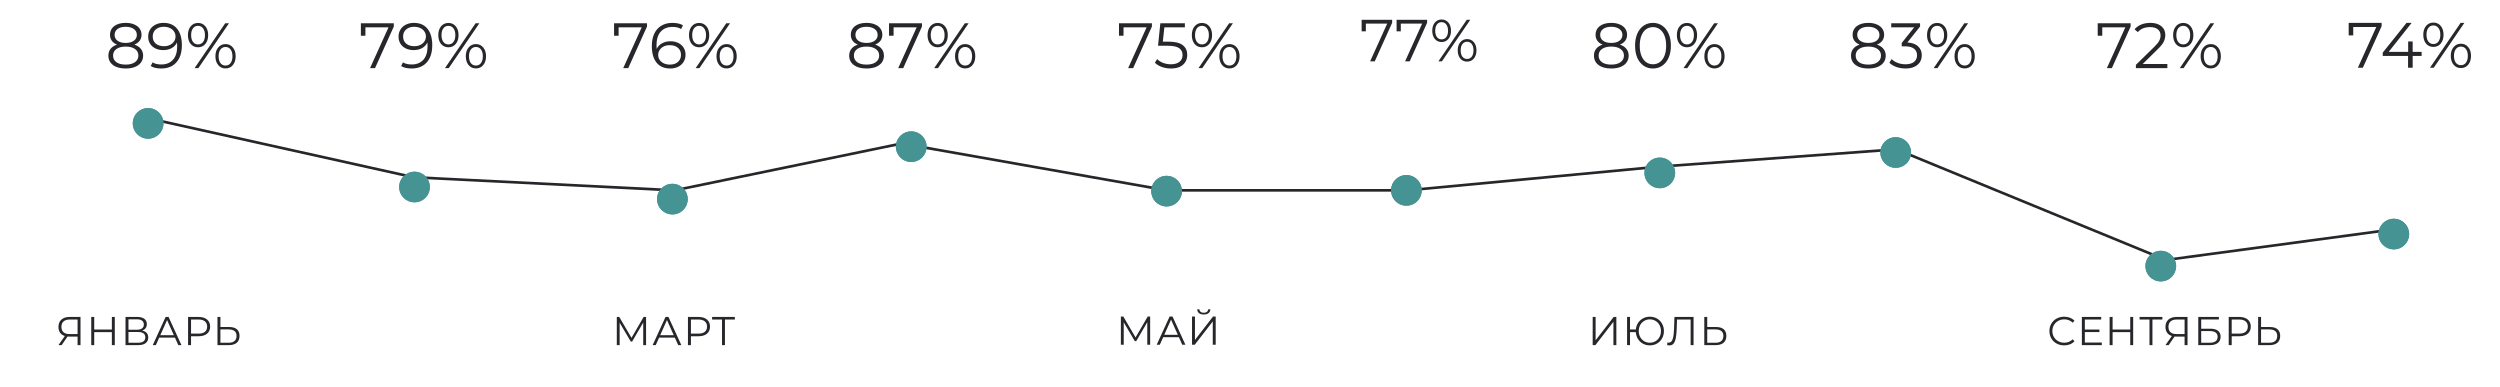 <?xml version="1.0" encoding="UTF-8"?> <svg xmlns="http://www.w3.org/2000/svg" width="1105" height="171" viewBox="0 0 1105 171" fill="none"> <path d="M35.588 140.089V152.548H34.289V148.775H30.569C30.403 148.775 30.166 148.763 29.857 148.739L27.241 152.548H25.835L28.665 148.508C27.751 148.235 27.051 147.754 26.565 147.066C26.078 146.366 25.835 145.512 25.835 144.503C25.835 143.103 26.274 142.018 27.152 141.246C28.042 140.475 29.24 140.089 30.747 140.089H35.588ZM27.152 144.468C27.152 145.488 27.449 146.277 28.042 146.835C28.647 147.381 29.525 147.654 30.676 147.654H34.289V141.228H30.8C29.638 141.228 28.736 141.507 28.095 142.065C27.466 142.611 27.152 143.412 27.152 144.468ZM50.742 140.089V152.548H49.443V146.799H41.647V152.548H40.33V140.089H41.647V145.642H49.443V140.089H50.742ZM62.867 146.123C63.733 146.301 64.392 146.651 64.843 147.173C65.294 147.683 65.519 148.354 65.519 149.184C65.519 150.264 65.133 151.094 64.362 151.676C63.603 152.257 62.482 152.548 60.998 152.548H55.481V140.089H60.66C61.989 140.089 63.028 140.362 63.775 140.908C64.522 141.454 64.896 142.243 64.896 143.275C64.896 143.975 64.718 144.569 64.362 145.055C64.006 145.53 63.508 145.886 62.867 146.123ZM56.78 145.731H60.589C61.55 145.731 62.286 145.536 62.796 145.144C63.318 144.752 63.579 144.183 63.579 143.435C63.579 142.688 63.318 142.118 62.796 141.727C62.286 141.335 61.55 141.139 60.589 141.139H56.78V145.731ZM60.998 151.498C63.146 151.498 64.22 150.697 64.22 149.095C64.22 147.529 63.146 146.746 60.998 146.746H56.78V151.498H60.998ZM77.32 149.22H70.378L68.883 152.548H67.513L73.208 140.089H74.508L80.203 152.548H78.815L77.32 149.22ZM76.839 148.152L73.849 141.46L70.859 148.152H76.839ZM87.787 140.089C89.377 140.089 90.623 140.469 91.525 141.228C92.427 141.988 92.877 143.032 92.877 144.361C92.877 145.69 92.427 146.734 91.525 147.493C90.623 148.241 89.377 148.615 87.787 148.615H84.441V152.548H83.124V140.089H87.787ZM87.752 147.458C88.986 147.458 89.929 147.191 90.582 146.657C91.234 146.111 91.561 145.346 91.561 144.361C91.561 143.352 91.234 142.581 90.582 142.047C89.929 141.501 88.986 141.228 87.752 141.228H84.441V147.458H87.752ZM101.335 144.539C102.806 144.539 103.928 144.871 104.699 145.536C105.482 146.2 105.874 147.173 105.874 148.454C105.874 149.795 105.458 150.816 104.628 151.516C103.809 152.204 102.622 152.548 101.068 152.548H96.12V140.089H97.419V144.539H101.335ZM101.032 151.498C102.183 151.498 103.056 151.243 103.649 150.733C104.254 150.222 104.556 149.469 104.556 148.472C104.556 146.562 103.382 145.607 101.032 145.607H97.419V151.498H101.032Z" fill="#27262B"></path> <path d="M285.564 140.089V152.548H284.3V142.581L279.406 150.964H278.783L273.888 142.635V152.548H272.625V140.089H273.71L279.121 149.327L284.478 140.089H285.564ZM298.27 149.22H291.328L289.833 152.548H288.463L294.158 140.089H295.458L301.153 152.548H299.765L298.27 149.22ZM297.789 148.152L294.799 141.46L291.809 148.152H297.789ZM308.737 140.089C310.327 140.089 311.573 140.469 312.475 141.228C313.377 141.988 313.828 143.032 313.828 144.361C313.828 145.69 313.377 146.734 312.475 147.493C311.573 148.241 310.327 148.615 308.737 148.615H305.391V152.548H304.074V140.089H308.737ZM308.702 147.458C309.936 147.458 310.879 147.191 311.532 146.657C312.184 146.111 312.51 145.346 312.51 144.361C312.51 143.352 312.184 142.581 311.532 142.047C310.879 141.501 309.936 141.228 308.702 141.228H305.391V147.458H308.702ZM324.805 141.228H320.426V152.548H319.127V141.228H314.749V140.089H324.805V141.228Z" fill="#27262B"></path> <path d="M508.364 139.917V152.376H507.1V142.409L502.206 150.792H501.583L496.689 142.462V152.376H495.425V139.917H496.511L501.921 149.154L507.278 139.917H508.364ZM521.07 149.047H514.129L512.634 152.376H511.263L516.959 139.917H518.258L523.953 152.376H522.565L521.07 149.047ZM520.589 147.98L517.599 141.288L514.609 147.98H520.589ZM526.875 139.917H528.174V150.24L536.147 139.917H537.34V152.376H536.041V142.071L528.067 152.376H526.875V139.917ZM532.072 139.009C531.182 139.009 530.476 138.808 529.954 138.404C529.443 138.001 529.182 137.437 529.171 136.713H530.149C530.161 137.188 530.339 137.562 530.683 137.835C531.027 138.108 531.49 138.244 532.072 138.244C532.641 138.244 533.098 138.108 533.442 137.835C533.798 137.562 533.982 137.188 533.994 136.713H534.973C534.961 137.437 534.694 138.001 534.172 138.404C533.65 138.808 532.95 139.009 532.072 139.009Z" fill="#27262B"></path> <path d="M703.964 140.089H705.263V150.412L713.237 140.089H714.429V152.548H713.13V142.243L705.157 152.548H703.964V140.089ZM729.223 139.983C730.398 139.983 731.46 140.256 732.409 140.801C733.358 141.347 734.1 142.107 734.634 143.079C735.18 144.041 735.453 145.12 735.453 146.319C735.453 147.517 735.18 148.603 734.634 149.576C734.1 150.537 733.358 151.29 732.409 151.836C731.46 152.382 730.398 152.655 729.223 152.655C728.108 152.655 727.093 152.406 726.18 151.907C725.266 151.409 724.531 150.715 723.973 149.825C723.415 148.935 723.101 147.932 723.03 146.817H720.467V152.548H719.167V140.089H720.467V145.625H723.047C723.142 144.545 723.469 143.578 724.026 142.724C724.596 141.857 725.331 141.187 726.233 140.712C727.135 140.226 728.132 139.983 729.223 139.983ZM729.223 151.48C730.149 151.48 730.985 151.261 731.733 150.822C732.48 150.371 733.068 149.754 733.495 148.971C733.922 148.187 734.136 147.304 734.136 146.319C734.136 145.334 733.922 144.45 733.495 143.667C733.068 142.884 732.48 142.273 731.733 141.834C730.985 141.383 730.149 141.157 729.223 141.157C728.31 141.157 727.479 141.383 726.732 141.834C725.984 142.273 725.397 142.884 724.97 143.667C724.542 144.45 724.329 145.334 724.329 146.319C724.329 147.304 724.542 148.187 724.97 148.971C725.397 149.754 725.984 150.371 726.732 150.822C727.479 151.261 728.31 151.48 729.223 151.48ZM748.557 140.089V152.548H747.257V141.228H741.242L741.099 145.393C741.04 147.114 740.898 148.502 740.672 149.558C740.459 150.602 740.126 151.385 739.675 151.907C739.225 152.417 738.625 152.673 737.878 152.673C737.557 152.673 737.225 152.631 736.881 152.548L736.988 151.373C737.19 151.421 737.385 151.445 737.575 151.445C738.097 151.445 738.519 151.237 738.839 150.822C739.171 150.406 739.42 149.766 739.586 148.899C739.753 148.021 739.865 146.864 739.925 145.429L740.103 140.089H748.557ZM758.508 144.539C759.98 144.539 761.101 144.871 761.872 145.536C762.655 146.2 763.047 147.173 763.047 148.454C763.047 149.795 762.632 150.816 761.801 151.516C760.982 152.204 759.796 152.548 758.241 152.548H753.294V140.089H754.593V144.539H758.508ZM758.206 151.498C759.357 151.498 760.229 151.243 760.822 150.733C761.427 150.222 761.73 149.469 761.73 148.472C761.73 146.562 760.555 145.607 758.206 145.607H754.593V151.498H758.206Z" fill="#27262B"></path> <path d="M912.357 152.655C911.123 152.655 910.008 152.382 909.011 151.836C908.026 151.29 907.249 150.537 906.68 149.576C906.122 148.603 905.843 147.517 905.843 146.319C905.843 145.12 906.122 144.041 906.68 143.079C907.249 142.107 908.032 141.347 909.029 140.801C910.026 140.256 911.141 139.983 912.375 139.983C913.3 139.983 914.155 140.137 914.938 140.445C915.721 140.754 916.385 141.205 916.931 141.798L916.095 142.635C915.122 141.65 913.894 141.157 912.411 141.157C911.426 141.157 910.53 141.383 909.723 141.834C908.916 142.284 908.281 142.901 907.819 143.685C907.368 144.468 907.142 145.346 907.142 146.319C907.142 147.292 907.368 148.17 907.819 148.953C908.281 149.736 908.916 150.353 909.723 150.804C910.53 151.255 911.426 151.48 912.411 151.48C913.906 151.48 915.134 150.982 916.095 149.985L916.931 150.822C916.385 151.415 915.715 151.872 914.92 152.192C914.137 152.501 913.283 152.655 912.357 152.655ZM928.995 151.409V152.548H920.185V140.089H928.728V141.228H921.502V145.66H927.945V146.781H921.502V151.409H928.995ZM942.863 140.089V152.548H941.564V146.799H933.768V152.548H932.451V140.089H933.768V145.642H941.564V140.089H942.863ZM955.754 141.228H951.375V152.548H950.076V141.228H945.698V140.089H955.754V141.228ZM966.888 140.089V152.548H965.589V148.775H961.869C961.703 148.775 961.466 148.763 961.157 148.739L958.541 152.548H957.135L959.965 148.508C959.051 148.235 958.351 147.754 957.865 147.066C957.378 146.366 957.135 145.512 957.135 144.503C957.135 143.103 957.574 142.018 958.452 141.246C959.342 140.475 960.54 140.089 962.047 140.089H966.888ZM958.452 144.468C958.452 145.488 958.749 146.277 959.342 146.835C959.947 147.381 960.825 147.654 961.976 147.654H965.589V141.228H962.101C960.938 141.228 960.036 141.507 959.395 142.065C958.767 142.611 958.452 143.412 958.452 144.468ZM971.63 140.089H980.743V141.211H972.929V145.286H977.005C978.476 145.286 979.592 145.589 980.351 146.194C981.122 146.799 981.508 147.677 981.508 148.828C981.508 150.027 981.093 150.946 980.262 151.587C979.443 152.228 978.263 152.548 976.72 152.548H971.63V140.089ZM976.703 151.498C977.854 151.498 978.72 151.278 979.301 150.839C979.894 150.4 980.191 149.748 980.191 148.882C980.191 148.027 979.9 147.393 979.319 146.977C978.749 146.55 977.877 146.336 976.703 146.336H972.929V151.498H976.703ZM989.758 140.089C991.348 140.089 992.594 140.469 993.496 141.228C994.398 141.988 994.849 143.032 994.849 144.361C994.849 145.69 994.398 146.734 993.496 147.493C992.594 148.241 991.348 148.615 989.758 148.615H986.412V152.548H985.095V140.089H989.758ZM989.723 147.458C990.957 147.458 991.9 147.191 992.553 146.657C993.205 146.111 993.532 145.346 993.532 144.361C993.532 143.352 993.205 142.581 992.553 142.047C991.9 141.501 990.957 141.228 989.723 141.228H986.412V147.458H989.723ZM1003.31 144.539C1004.78 144.539 1005.9 144.871 1006.67 145.536C1007.45 146.2 1007.84 147.173 1007.84 148.454C1007.84 149.795 1007.43 150.816 1006.6 151.516C1005.78 152.204 1004.59 152.548 1003.04 152.548H998.091V140.089H999.391V144.539H1003.31ZM1003 151.498C1004.15 151.498 1005.03 151.243 1005.62 150.733C1006.23 150.222 1006.53 149.469 1006.53 148.472C1006.53 146.562 1005.35 145.607 1003 145.607H999.391V151.498H1003Z" fill="#27262B"></path> <path d="M59.382 19.713C60.628 20.128 61.581 20.751 62.242 21.582C62.922 22.413 63.262 23.414 63.262 24.584C63.262 25.736 62.95 26.746 62.327 27.615C61.704 28.465 60.807 29.125 59.636 29.598C58.485 30.051 57.125 30.277 55.558 30.277C53.179 30.277 51.309 29.767 49.95 28.748C48.59 27.728 47.911 26.34 47.911 24.584C47.911 23.395 48.232 22.394 48.874 21.582C49.535 20.751 50.488 20.128 51.734 19.713C50.715 19.316 49.941 18.75 49.412 18.013C48.883 17.258 48.619 16.371 48.619 15.351C48.619 13.746 49.242 12.472 50.488 11.527C51.753 10.583 53.443 10.111 55.558 10.111C56.955 10.111 58.173 10.328 59.212 10.763C60.269 11.178 61.09 11.782 61.676 12.575C62.261 13.368 62.554 14.294 62.554 15.351C62.554 16.371 62.28 17.258 61.732 18.013C61.185 18.75 60.401 19.316 59.382 19.713ZM50.658 15.408C50.658 16.503 51.092 17.371 51.961 18.013C52.83 18.655 54.029 18.976 55.558 18.976C57.087 18.976 58.286 18.655 59.155 18.013C60.042 17.371 60.486 16.512 60.486 15.436C60.486 14.322 60.033 13.444 59.127 12.802C58.239 12.16 57.05 11.839 55.558 11.839C54.047 11.839 52.848 12.16 51.961 12.802C51.092 13.444 50.658 14.312 50.658 15.408ZM55.558 28.55C57.314 28.55 58.683 28.191 59.665 27.473C60.666 26.756 61.166 25.783 61.166 24.556C61.166 23.329 60.666 22.366 59.665 21.667C58.683 20.95 57.314 20.591 55.558 20.591C53.821 20.591 52.452 20.95 51.451 21.667C50.469 22.366 49.978 23.329 49.978 24.556C49.978 25.802 50.469 26.784 51.451 27.502C52.433 28.2 53.802 28.55 55.558 28.55ZM72.26 10.111C74.885 10.111 76.895 10.98 78.293 12.717C79.69 14.435 80.389 16.871 80.389 20.024C80.389 22.233 80.011 24.103 79.256 25.632C78.501 27.162 77.443 28.323 76.084 29.116C74.724 29.89 73.138 30.277 71.325 30.277C69.362 30.277 67.794 29.919 66.624 29.201L67.445 27.558C68.389 28.181 69.673 28.493 71.297 28.493C73.487 28.493 75.206 27.804 76.452 26.425C77.698 25.028 78.321 23.008 78.321 20.364C78.321 19.873 78.293 19.335 78.236 18.75C77.745 19.826 76.962 20.666 75.885 21.27C74.809 21.856 73.572 22.148 72.175 22.148C70.872 22.148 69.711 21.903 68.691 21.412C67.691 20.921 66.907 20.232 66.341 19.345C65.774 18.438 65.491 17.39 65.491 16.201C65.491 14.992 65.783 13.925 66.369 13C66.954 12.075 67.757 11.367 68.776 10.876C69.815 10.366 70.976 10.111 72.26 10.111ZM72.487 20.421C73.487 20.421 74.365 20.232 75.121 19.854C75.895 19.477 76.499 18.957 76.933 18.297C77.368 17.636 77.585 16.899 77.585 16.087C77.585 15.332 77.377 14.633 76.962 13.992C76.565 13.35 75.97 12.83 75.177 12.434C74.384 12.037 73.44 11.839 72.345 11.839C70.91 11.839 69.739 12.236 68.833 13.028C67.945 13.803 67.502 14.841 67.502 16.144C67.502 17.447 67.945 18.485 68.833 19.26C69.739 20.034 70.957 20.421 72.487 20.421ZM87.537 20.902C86.196 20.902 85.11 20.411 84.28 19.43C83.468 18.429 83.062 17.126 83.062 15.521C83.062 13.916 83.468 12.623 84.28 11.641C85.11 10.64 86.196 10.139 87.537 10.139C88.859 10.139 89.935 10.63 90.766 11.612C91.596 12.594 92.012 13.897 92.012 15.521C92.012 17.145 91.596 18.448 90.766 19.43C89.935 20.411 88.859 20.902 87.537 20.902ZM99.546 10.281H101.217L87.678 30.107H86.007L99.546 10.281ZM87.537 19.628C88.462 19.628 89.198 19.269 89.746 18.552C90.312 17.815 90.596 16.805 90.596 15.521C90.596 14.237 90.312 13.236 89.746 12.519C89.198 11.782 88.462 11.414 87.537 11.414C86.593 11.414 85.847 11.782 85.299 12.519C84.752 13.255 84.478 14.256 84.478 15.521C84.478 16.786 84.752 17.787 85.299 18.523C85.847 19.26 86.593 19.628 87.537 19.628ZM99.687 30.249C98.366 30.249 97.289 29.758 96.459 28.776C95.628 27.775 95.212 26.473 95.212 24.868C95.212 23.263 95.628 21.969 96.459 20.987C97.289 19.986 98.366 19.486 99.687 19.486C101.028 19.486 102.104 19.986 102.916 20.987C103.747 21.969 104.162 23.263 104.162 24.868C104.162 26.473 103.747 27.775 102.916 28.776C102.104 29.758 101.028 30.249 99.687 30.249ZM99.687 28.974C100.631 28.974 101.377 28.606 101.925 27.87C102.472 27.133 102.746 26.133 102.746 24.868C102.746 23.602 102.472 22.602 101.925 21.865C101.377 21.129 100.631 20.761 99.687 20.761C98.762 20.761 98.016 21.129 97.45 21.865C96.902 22.583 96.629 23.584 96.629 24.868C96.629 26.151 96.902 27.162 97.45 27.898C98.016 28.616 98.762 28.974 99.687 28.974Z" fill="#27262B"></path> <path d="M174.066 10.281V11.726L165.767 30.107H163.558L171.715 12.094H161.518V15.804H159.507V10.281H174.066ZM182.927 10.111C185.552 10.111 187.562 10.98 188.96 12.717C190.357 14.435 191.056 16.871 191.056 20.024C191.056 22.233 190.678 24.103 189.923 25.632C189.167 27.162 188.11 28.323 186.751 29.116C185.391 29.89 183.805 30.277 181.992 30.277C180.029 30.277 178.461 29.919 177.291 29.201L178.112 27.558C179.056 28.181 180.34 28.493 181.964 28.493C184.154 28.493 185.873 27.804 187.119 26.425C188.365 25.028 188.988 23.008 188.988 20.364C188.988 19.873 188.96 19.335 188.903 18.75C188.412 19.826 187.629 20.666 186.552 21.27C185.476 21.856 184.239 22.148 182.842 22.148C181.539 22.148 180.378 21.903 179.358 21.412C178.357 20.921 177.574 20.232 177.007 19.345C176.441 18.438 176.158 17.39 176.158 16.201C176.158 14.992 176.45 13.925 177.036 13C177.621 12.075 178.424 11.367 179.443 10.876C180.482 10.366 181.643 10.111 182.927 10.111ZM183.153 20.421C184.154 20.421 185.032 20.232 185.788 19.854C186.562 19.477 187.166 18.957 187.6 18.297C188.035 17.636 188.252 16.899 188.252 16.087C188.252 15.332 188.044 14.633 187.629 13.992C187.232 13.35 186.637 12.83 185.844 12.434C185.051 12.037 184.107 11.839 183.012 11.839C181.577 11.839 180.406 12.236 179.5 13.028C178.612 13.803 178.169 14.841 178.169 16.144C178.169 17.447 178.612 18.485 179.5 19.26C180.406 20.034 181.624 20.421 183.153 20.421ZM198.204 20.902C196.863 20.902 195.777 20.411 194.947 19.43C194.135 18.429 193.729 17.126 193.729 15.521C193.729 13.916 194.135 12.623 194.947 11.641C195.777 10.64 196.863 10.139 198.204 10.139C199.525 10.139 200.602 10.63 201.433 11.612C202.263 12.594 202.679 13.897 202.679 15.521C202.679 17.145 202.263 18.448 201.433 19.43C200.602 20.411 199.525 20.902 198.204 20.902ZM210.213 10.281H211.884L198.345 30.107H196.674L210.213 10.281ZM198.204 19.628C199.129 19.628 199.865 19.269 200.413 18.552C200.979 17.815 201.263 16.805 201.263 15.521C201.263 14.237 200.979 13.236 200.413 12.519C199.865 11.782 199.129 11.414 198.204 11.414C197.26 11.414 196.514 11.782 195.966 12.519C195.419 13.255 195.145 14.256 195.145 15.521C195.145 16.786 195.419 17.787 195.966 18.523C196.514 19.26 197.26 19.628 198.204 19.628ZM210.354 30.249C209.033 30.249 207.956 29.758 207.125 28.776C206.295 27.775 205.879 26.473 205.879 24.868C205.879 23.263 206.295 21.969 207.125 20.987C207.956 19.986 209.033 19.486 210.354 19.486C211.695 19.486 212.771 19.986 213.583 20.987C214.414 21.969 214.829 23.263 214.829 24.868C214.829 26.473 214.414 27.775 213.583 28.776C212.771 29.758 211.695 30.249 210.354 30.249ZM210.354 28.974C211.298 28.974 212.044 28.606 212.592 27.87C213.139 27.133 213.413 26.133 213.413 24.868C213.413 23.602 213.139 22.602 212.592 21.865C212.044 21.129 211.298 20.761 210.354 20.761C209.429 20.761 208.683 21.129 208.117 21.865C207.569 22.583 207.295 23.584 207.295 24.868C207.295 26.151 207.569 27.162 208.117 27.898C208.683 28.616 209.429 28.974 210.354 28.974Z" fill="#27262B"></path> <path d="M285.976 10.281V11.726L277.677 30.107H275.468L283.625 12.094H273.429V15.804H271.418V10.281H285.976ZM296.324 18.24C297.626 18.24 298.778 18.485 299.779 18.976C300.799 19.467 301.592 20.166 302.158 21.072C302.725 21.96 303.008 22.998 303.008 24.188C303.008 25.396 302.715 26.463 302.13 27.388C301.544 28.314 300.733 29.031 299.694 29.541C298.674 30.032 297.523 30.277 296.239 30.277C293.614 30.277 291.603 29.418 290.206 27.7C288.809 25.963 288.11 23.517 288.11 20.364C288.11 18.155 288.488 16.286 289.243 14.756C289.998 13.227 291.055 12.075 292.415 11.301C293.775 10.508 295.361 10.111 297.173 10.111C299.137 10.111 300.704 10.47 301.875 11.188L301.054 12.83C300.109 12.207 298.825 11.896 297.202 11.896C295.011 11.896 293.293 12.594 292.047 13.992C290.801 15.37 290.177 17.381 290.177 20.024C290.177 20.496 290.206 21.035 290.262 21.639C290.753 20.562 291.537 19.732 292.613 19.146C293.69 18.542 294.926 18.24 296.324 18.24ZM296.154 28.55C297.589 28.55 298.75 28.163 299.637 27.388C300.544 26.595 300.997 25.547 300.997 24.244C300.997 22.942 300.544 21.903 299.637 21.129C298.75 20.355 297.541 19.968 296.012 19.968C295.011 19.968 294.124 20.157 293.35 20.534C292.594 20.912 292 21.431 291.565 22.092C291.131 22.753 290.914 23.489 290.914 24.301C290.914 25.056 291.112 25.755 291.509 26.397C291.924 27.039 292.528 27.558 293.321 27.955C294.114 28.351 295.058 28.55 296.154 28.55ZM309.008 20.902C307.667 20.902 306.582 20.411 305.751 19.43C304.939 18.429 304.533 17.126 304.533 15.521C304.533 13.916 304.939 12.623 305.751 11.641C306.582 10.64 307.667 10.139 309.008 10.139C310.33 10.139 311.406 10.63 312.237 11.612C313.068 12.594 313.483 13.897 313.483 15.521C313.483 17.145 313.068 18.448 312.237 19.43C311.406 20.411 310.33 20.902 309.008 20.902ZM321.017 10.281H322.688L309.15 30.107H307.478L321.017 10.281ZM309.008 19.628C309.933 19.628 310.67 19.269 311.217 18.552C311.784 17.815 312.067 16.805 312.067 15.521C312.067 14.237 311.784 13.236 311.217 12.519C310.67 11.782 309.933 11.414 309.008 11.414C308.064 11.414 307.318 11.782 306.77 12.519C306.223 13.255 305.949 14.256 305.949 15.521C305.949 16.786 306.223 17.787 306.77 18.523C307.318 19.26 308.064 19.628 309.008 19.628ZM321.159 30.249C319.837 30.249 318.76 29.758 317.93 28.776C317.099 27.775 316.683 26.473 316.683 24.868C316.683 23.263 317.099 21.969 317.93 20.987C318.76 19.986 319.837 19.486 321.159 19.486C322.499 19.486 323.575 19.986 324.387 20.987C325.218 21.969 325.634 23.263 325.634 24.868C325.634 26.473 325.218 27.775 324.387 28.776C323.575 29.758 322.499 30.249 321.159 30.249ZM321.159 28.974C322.103 28.974 322.848 28.606 323.396 27.87C323.944 27.133 324.217 26.133 324.217 24.868C324.217 23.602 323.944 22.602 323.396 21.865C322.848 21.129 322.103 20.761 321.159 20.761C320.233 20.761 319.487 21.129 318.921 21.865C318.373 22.583 318.1 23.584 318.1 24.868C318.1 26.151 318.373 27.162 318.921 27.898C319.487 28.616 320.233 28.974 321.159 28.974Z" fill="#27262B"></path> <path d="M386.818 19.713C388.064 20.128 389.018 20.751 389.679 21.582C390.358 22.413 390.698 23.414 390.698 24.584C390.698 25.736 390.387 26.746 389.764 27.615C389.14 28.465 388.244 29.125 387.073 29.598C385.921 30.051 384.562 30.277 382.994 30.277C380.615 30.277 378.746 29.767 377.386 28.748C376.027 27.728 375.347 26.34 375.347 24.584C375.347 23.395 375.668 22.394 376.31 21.582C376.971 20.751 377.925 20.128 379.171 19.713C378.151 19.316 377.377 18.75 376.848 18.013C376.32 17.258 376.055 16.371 376.055 15.351C376.055 13.746 376.678 12.472 377.925 11.527C379.19 10.583 380.88 10.111 382.994 10.111C384.392 10.111 385.61 10.328 386.648 10.763C387.705 11.178 388.527 11.782 389.112 12.575C389.697 13.368 389.99 14.294 389.99 15.351C389.99 16.371 389.716 17.258 389.169 18.013C388.621 18.75 387.838 19.316 386.818 19.713ZM378.094 15.408C378.094 16.503 378.529 17.371 379.397 18.013C380.266 18.655 381.465 18.976 382.994 18.976C384.524 18.976 385.723 18.655 386.591 18.013C387.479 17.371 387.923 16.512 387.923 15.436C387.923 14.322 387.469 13.444 386.563 12.802C385.676 12.16 384.486 11.839 382.994 11.839C381.484 11.839 380.285 12.16 379.397 12.802C378.529 13.444 378.094 14.312 378.094 15.408ZM382.994 28.55C384.75 28.55 386.119 28.191 387.101 27.473C388.102 26.756 388.602 25.783 388.602 24.556C388.602 23.329 388.102 22.366 387.101 21.667C386.119 20.95 384.75 20.591 382.994 20.591C381.257 20.591 379.888 20.95 378.887 21.667C377.906 22.366 377.415 23.329 377.415 24.556C377.415 25.802 377.906 26.784 378.887 27.502C379.869 28.2 381.238 28.55 382.994 28.55ZM407.514 10.281V11.726L399.215 30.107H397.006L405.163 12.094H394.966V15.804H392.955V10.281H407.514ZM414.448 20.902C413.107 20.902 412.021 20.411 411.19 19.43C410.378 18.429 409.973 17.126 409.973 15.521C409.973 13.916 410.378 12.623 411.19 11.641C412.021 10.64 413.107 10.139 414.448 10.139C415.769 10.139 416.846 10.63 417.676 11.612C418.507 12.594 418.923 13.897 418.923 15.521C418.923 17.145 418.507 18.448 417.676 19.43C416.846 20.411 415.769 20.902 414.448 20.902ZM426.457 10.281H428.128L414.589 30.107H412.918L426.457 10.281ZM414.448 19.628C415.373 19.628 416.109 19.269 416.657 18.552C417.223 17.815 417.506 16.805 417.506 15.521C417.506 14.237 417.223 13.236 416.657 12.519C416.109 11.782 415.373 11.414 414.448 11.414C413.503 11.414 412.758 11.782 412.21 12.519C411.662 13.255 411.389 14.256 411.389 15.521C411.389 16.786 411.662 17.787 412.21 18.523C412.758 19.26 413.503 19.628 414.448 19.628ZM426.598 30.249C425.276 30.249 424.2 29.758 423.369 28.776C422.539 27.775 422.123 26.473 422.123 24.868C422.123 23.263 422.539 21.969 423.369 20.987C424.2 19.986 425.276 19.486 426.598 19.486C427.939 19.486 429.015 19.986 429.827 20.987C430.658 21.969 431.073 23.263 431.073 24.868C431.073 26.473 430.658 27.775 429.827 28.776C429.015 29.758 427.939 30.249 426.598 30.249ZM426.598 28.974C427.542 28.974 428.288 28.606 428.836 27.87C429.383 27.133 429.657 26.133 429.657 24.868C429.657 23.602 429.383 22.602 428.836 21.865C428.288 21.129 427.542 20.761 426.598 20.761C425.673 20.761 424.927 21.129 424.361 21.865C423.813 22.583 423.539 23.584 423.539 24.868C423.539 26.151 423.813 27.162 424.361 27.898C424.927 28.616 425.673 28.974 426.598 28.974Z" fill="#27262B"></path> <path d="M509.148 10.281V11.726L500.849 30.107H498.64L506.797 12.094H496.601V15.804H494.59V10.281H509.148ZM516.521 18.41C519.391 18.41 521.477 18.929 522.78 19.968C524.102 20.987 524.763 22.422 524.763 24.273C524.763 25.425 524.489 26.454 523.942 27.36C523.413 28.266 522.61 28.984 521.534 29.512C520.458 30.022 519.136 30.277 517.569 30.277C516.153 30.277 514.803 30.051 513.519 29.598C512.254 29.125 511.234 28.502 510.46 27.728L511.451 26.114C512.112 26.794 512.981 27.351 514.057 27.785C515.133 28.2 516.294 28.408 517.541 28.408C519.183 28.408 520.448 28.04 521.336 27.303C522.242 26.567 522.695 25.585 522.695 24.358C522.695 22.998 522.186 21.969 521.166 21.27C520.165 20.572 518.466 20.223 516.068 20.223H511.848L512.867 10.281H523.715V12.094H514.652L513.972 18.41H516.521ZM531.267 20.902C529.926 20.902 528.841 20.411 528.01 19.43C527.198 18.429 526.792 17.126 526.792 15.521C526.792 13.916 527.198 12.623 528.01 11.641C528.841 10.64 529.926 10.139 531.267 10.139C532.589 10.139 533.665 10.63 534.496 11.612C535.327 12.594 535.742 13.897 535.742 15.521C535.742 17.145 535.327 18.448 534.496 19.43C533.665 20.411 532.589 20.902 531.267 20.902ZM543.276 10.281H544.947L531.409 30.107H529.738L543.276 10.281ZM531.267 19.628C532.192 19.628 532.929 19.269 533.476 18.552C534.043 17.815 534.326 16.805 534.326 15.521C534.326 14.237 534.043 13.236 533.476 12.519C532.929 11.782 532.192 11.414 531.267 11.414C530.323 11.414 529.577 11.782 529.03 12.519C528.482 13.255 528.208 14.256 528.208 15.521C528.208 16.786 528.482 17.787 529.03 18.523C529.577 19.26 530.323 19.628 531.267 19.628ZM543.418 30.249C542.096 30.249 541.02 29.758 540.189 28.776C539.358 27.775 538.943 26.473 538.943 24.868C538.943 23.263 539.358 21.969 540.189 20.987C541.02 19.986 542.096 19.486 543.418 19.486C544.758 19.486 545.835 19.986 546.647 20.987C547.477 21.969 547.893 23.263 547.893 24.868C547.893 26.473 547.477 27.775 546.647 28.776C545.835 29.758 544.758 30.249 543.418 30.249ZM543.418 28.974C544.362 28.974 545.108 28.606 545.655 27.87C546.203 27.133 546.477 26.133 546.477 24.868C546.477 23.602 546.203 22.602 545.655 21.865C545.108 21.129 544.362 20.761 543.418 20.761C542.492 20.761 541.747 21.129 541.18 21.865C540.633 22.583 540.359 23.584 540.359 24.868C540.359 26.151 540.633 27.162 541.18 27.898C541.747 28.616 542.492 28.974 543.418 28.974Z" fill="#27262B"></path> <path d="M715.998 19.713C717.245 20.128 718.198 20.751 718.859 21.582C719.539 22.413 719.879 23.414 719.879 24.584C719.879 25.736 719.567 26.746 718.944 27.615C718.321 28.465 717.424 29.125 716.253 29.598C715.101 30.051 713.742 30.277 712.175 30.277C709.796 30.277 707.926 29.767 706.567 28.748C705.207 27.728 704.527 26.34 704.527 24.584C704.527 23.395 704.848 22.394 705.49 21.582C706.151 20.751 707.105 20.128 708.351 19.713C707.331 19.316 706.557 18.75 706.029 18.013C705.5 17.258 705.236 16.371 705.236 15.351C705.236 13.746 705.859 12.472 707.105 11.527C708.37 10.583 710.06 10.111 712.175 10.111C713.572 10.111 714.79 10.328 715.828 10.763C716.886 11.178 717.707 11.782 718.293 12.575C718.878 13.368 719.171 14.294 719.171 15.351C719.171 16.371 718.897 17.258 718.349 18.013C717.802 18.75 717.018 19.316 715.998 19.713ZM707.275 15.408C707.275 16.503 707.709 17.371 708.578 18.013C709.446 18.655 710.645 18.976 712.175 18.976C713.704 18.976 714.903 18.655 715.772 18.013C716.659 17.371 717.103 16.512 717.103 15.436C717.103 14.322 716.65 13.444 715.743 12.802C714.856 12.16 713.666 11.839 712.175 11.839C710.664 11.839 709.465 12.16 708.578 12.802C707.709 13.444 707.275 14.312 707.275 15.408ZM712.175 28.55C713.931 28.55 715.3 28.191 716.282 27.473C717.282 26.756 717.783 25.783 717.783 24.556C717.783 23.329 717.282 22.366 716.282 21.667C715.3 20.95 713.931 20.591 712.175 20.591C710.438 20.591 709.069 20.95 708.068 21.667C707.086 22.366 706.595 23.329 706.595 24.556C706.595 25.802 707.086 26.784 708.068 27.502C709.05 28.2 710.419 28.55 712.175 28.55ZM730.604 30.277C729.075 30.277 727.706 29.871 726.498 29.059C725.308 28.247 724.373 27.086 723.694 25.576C723.033 24.046 722.702 22.252 722.702 20.194C722.702 18.136 723.033 16.352 723.694 14.841C724.373 13.312 725.308 12.141 726.498 11.329C727.706 10.517 729.075 10.111 730.604 10.111C732.134 10.111 733.493 10.517 734.683 11.329C735.891 12.141 736.836 13.312 737.515 14.841C738.195 16.352 738.535 18.136 738.535 20.194C738.535 22.252 738.195 24.046 737.515 25.576C736.836 27.086 735.891 28.247 734.683 29.059C733.493 29.871 732.134 30.277 730.604 30.277ZM730.604 28.408C731.756 28.408 732.766 28.087 733.635 27.445C734.522 26.803 735.212 25.868 735.703 24.641C736.194 23.414 736.439 21.931 736.439 20.194C736.439 18.457 736.194 16.975 735.703 15.748C735.212 14.52 734.522 13.585 733.635 12.944C732.766 12.302 731.756 11.98 730.604 11.98C729.453 11.98 728.433 12.302 727.546 12.944C726.677 13.585 725.997 14.52 725.506 15.748C725.015 16.975 724.77 18.457 724.77 20.194C724.77 21.931 725.015 23.414 725.506 24.641C725.997 25.868 726.677 26.803 727.546 27.445C728.433 28.087 729.453 28.408 730.604 28.408ZM745.647 20.902C744.306 20.902 743.221 20.411 742.39 19.43C741.578 18.429 741.172 17.126 741.172 15.521C741.172 13.916 741.578 12.623 742.39 11.641C743.221 10.64 744.306 10.139 745.647 10.139C746.969 10.139 748.045 10.63 748.876 11.612C749.707 12.594 750.122 13.897 750.122 15.521C750.122 17.145 749.707 18.448 748.876 19.43C748.045 20.411 746.969 20.902 745.647 20.902ZM757.656 10.281H759.327L745.789 30.107H744.118L757.656 10.281ZM745.647 19.628C746.572 19.628 747.309 19.269 747.856 18.552C748.423 17.815 748.706 16.805 748.706 15.521C748.706 14.237 748.423 13.236 747.856 12.519C747.309 11.782 746.572 11.414 745.647 11.414C744.703 11.414 743.957 11.782 743.41 12.519C742.862 13.255 742.588 14.256 742.588 15.521C742.588 16.786 742.862 17.787 743.41 18.523C743.957 19.26 744.703 19.628 745.647 19.628ZM757.798 30.249C756.476 30.249 755.4 29.758 754.569 28.776C753.738 27.775 753.323 26.473 753.323 24.868C753.323 23.263 753.738 21.969 754.569 20.987C755.4 19.986 756.476 19.486 757.798 19.486C759.138 19.486 760.215 19.986 761.027 20.987C761.857 21.969 762.273 23.263 762.273 24.868C762.273 26.473 761.857 27.775 761.027 28.776C760.215 29.758 759.138 30.249 757.798 30.249ZM757.798 28.974C758.742 28.974 759.488 28.606 760.035 27.87C760.583 27.133 760.857 26.133 760.857 24.868C760.857 23.602 760.583 22.602 760.035 21.865C759.488 21.129 758.742 20.761 757.798 20.761C756.872 20.761 756.127 21.129 755.56 21.865C755.013 22.583 754.739 23.584 754.739 24.868C754.739 26.151 755.013 27.162 755.56 27.898C756.127 28.616 756.872 28.974 757.798 28.974Z" fill="#27262B"></path> <path d="M829.613 19.713C830.859 20.128 831.813 20.751 832.473 21.582C833.153 22.413 833.493 23.414 833.493 24.584C833.493 25.736 833.182 26.746 832.558 27.615C831.935 28.465 831.038 29.125 829.868 29.598C828.716 30.051 827.356 30.277 825.789 30.277C823.41 30.277 821.541 29.767 820.181 28.748C818.822 27.728 818.142 26.34 818.142 24.584C818.142 23.395 818.463 22.394 819.105 21.582C819.766 20.751 820.719 20.128 821.966 19.713C820.946 19.316 820.172 18.75 819.643 18.013C819.114 17.258 818.85 16.371 818.85 15.351C818.85 13.746 819.473 12.472 820.719 11.527C821.985 10.583 823.674 10.111 825.789 10.111C827.187 10.111 828.404 10.328 829.443 10.763C830.5 11.178 831.322 11.782 831.907 12.575C832.492 13.368 832.785 14.294 832.785 15.351C832.785 16.371 832.511 17.258 831.964 18.013C831.416 18.75 830.632 19.316 829.613 19.713ZM820.889 15.408C820.889 16.503 821.324 17.371 822.192 18.013C823.061 18.655 824.26 18.976 825.789 18.976C827.319 18.976 828.518 18.655 829.386 18.013C830.274 17.371 830.717 16.512 830.717 15.436C830.717 14.322 830.264 13.444 829.358 12.802C828.47 12.16 827.281 11.839 825.789 11.839C824.279 11.839 823.08 12.16 822.192 12.802C821.324 13.444 820.889 14.312 820.889 15.408ZM825.789 28.55C827.545 28.55 828.914 28.191 829.896 27.473C830.897 26.756 831.397 25.783 831.397 24.556C831.397 23.329 830.897 22.366 829.896 21.667C828.914 20.95 827.545 20.591 825.789 20.591C824.052 20.591 822.683 20.95 821.682 21.667C820.701 22.366 820.21 23.329 820.21 24.556C820.21 25.802 820.701 26.784 821.682 27.502C822.664 28.2 824.033 28.55 825.789 28.55ZM843.058 18.778C845.135 18.891 846.711 19.458 847.788 20.477C848.883 21.478 849.43 22.791 849.43 24.414C849.43 25.547 849.157 26.558 848.609 27.445C848.061 28.314 847.25 29.003 846.173 29.512C845.097 30.022 843.785 30.277 842.236 30.277C840.801 30.277 839.442 30.051 838.158 29.598C836.893 29.125 835.873 28.502 835.099 27.728L836.09 26.114C836.751 26.794 837.629 27.351 838.724 27.785C839.819 28.2 840.99 28.408 842.236 28.408C843.86 28.408 845.116 28.059 846.003 27.36C846.891 26.642 847.334 25.661 847.334 24.414C847.334 23.187 846.891 22.224 846.003 21.525C845.116 20.827 843.775 20.477 841.981 20.477H840.565V18.976L846.06 12.094H835.92V10.281H848.666V11.726L843.058 18.778ZM856.219 20.902C854.878 20.902 853.793 20.411 852.962 19.43C852.15 18.429 851.744 17.126 851.744 15.521C851.744 13.916 852.15 12.623 852.962 11.641C853.793 10.64 854.878 10.139 856.219 10.139C857.541 10.139 858.617 10.63 859.448 11.612C860.279 12.594 860.694 13.897 860.694 15.521C860.694 17.145 860.279 18.448 859.448 19.43C858.617 20.411 857.541 20.902 856.219 20.902ZM868.228 10.281H869.899L856.361 30.107H854.69L868.228 10.281ZM856.219 19.628C857.144 19.628 857.881 19.269 858.428 18.552C858.995 17.815 859.278 16.805 859.278 15.521C859.278 14.237 858.995 13.236 858.428 12.519C857.881 11.782 857.144 11.414 856.219 11.414C855.275 11.414 854.529 11.782 853.982 12.519C853.434 13.255 853.16 14.256 853.16 15.521C853.16 16.786 853.434 17.787 853.982 18.523C854.529 19.26 855.275 19.628 856.219 19.628ZM868.37 30.249C867.048 30.249 865.972 29.758 865.141 28.776C864.31 27.775 863.895 26.473 863.895 24.868C863.895 23.263 864.31 21.969 865.141 20.987C865.972 19.986 867.048 19.486 868.37 19.486C869.71 19.486 870.787 19.986 871.599 20.987C872.429 21.969 872.845 23.263 872.845 24.868C872.845 26.473 872.429 27.775 871.599 28.776C870.787 29.758 869.71 30.249 868.37 30.249ZM868.37 28.974C869.314 28.974 870.06 28.606 870.607 27.87C871.155 27.133 871.429 26.133 871.429 24.868C871.429 23.602 871.155 22.602 870.607 21.865C870.06 21.129 869.314 20.761 868.37 20.761C867.444 20.761 866.699 21.129 866.132 21.865C865.585 22.583 865.311 23.584 865.311 24.868C865.311 26.151 865.585 27.162 866.132 27.898C866.699 28.616 867.444 28.974 868.37 28.974Z" fill="#27262B"></path> <path d="M941.745 10.281V11.726L933.446 30.107H931.237L939.394 12.094H929.198V15.804H927.187V10.281H941.745ZM957.971 28.295V30.107H944.064V28.663L952.306 20.591C953.344 19.571 954.043 18.693 954.402 17.957C954.779 17.201 954.968 16.446 954.968 15.691C954.968 14.52 954.562 13.614 953.75 12.972C952.957 12.311 951.815 11.98 950.323 11.98C948.001 11.98 946.198 12.717 944.914 14.19L943.469 12.944C944.243 12.037 945.225 11.339 946.415 10.848C947.623 10.357 948.983 10.111 950.493 10.111C952.514 10.111 954.109 10.593 955.28 11.556C956.469 12.5 957.064 13.803 957.064 15.464C957.064 16.484 956.838 17.466 956.384 18.41C955.931 19.354 955.072 20.44 953.807 21.667L947.066 28.295H957.971ZM964.998 20.902C963.658 20.902 962.572 20.411 961.741 19.43C960.929 18.429 960.523 17.126 960.523 15.521C960.523 13.916 960.929 12.623 961.741 11.641C962.572 10.64 963.658 10.139 964.998 10.139C966.32 10.139 967.396 10.63 968.227 11.612C969.058 12.594 969.473 13.897 969.473 15.521C969.473 17.145 969.058 18.448 968.227 19.43C967.396 20.411 966.32 20.902 964.998 20.902ZM977.007 10.281H978.678L965.14 30.107H963.469L977.007 10.281ZM964.998 19.628C965.923 19.628 966.66 19.269 967.207 18.552C967.774 17.815 968.057 16.805 968.057 15.521C968.057 14.237 967.774 13.236 967.207 12.519C966.66 11.782 965.923 11.414 964.998 11.414C964.054 11.414 963.308 11.782 962.761 12.519C962.213 13.255 961.939 14.256 961.939 15.521C961.939 16.786 962.213 17.787 962.761 18.523C963.308 19.26 964.054 19.628 964.998 19.628ZM977.149 30.249C975.827 30.249 974.751 29.758 973.92 28.776C973.089 27.775 972.674 26.473 972.674 24.868C972.674 23.263 973.089 21.969 973.92 20.987C974.751 19.986 975.827 19.486 977.149 19.486C978.489 19.486 979.566 19.986 980.378 20.987C981.208 21.969 981.624 23.263 981.624 24.868C981.624 26.473 981.208 27.775 980.378 28.776C979.566 29.758 978.489 30.249 977.149 30.249ZM977.149 28.974C978.093 28.974 978.839 28.606 979.386 27.87C979.934 27.133 980.208 26.133 980.208 24.868C980.208 23.602 979.934 22.602 979.386 21.865C978.839 21.129 978.093 20.761 977.149 20.761C976.224 20.761 975.478 21.129 974.911 21.865C974.364 22.583 974.09 23.584 974.09 24.868C974.09 26.151 974.364 27.162 974.911 27.898C975.478 28.616 976.224 28.974 977.149 28.974Z" fill="#27262B"></path> <path d="M1052.68 10.117V11.561L1044.38 29.943H1042.17L1050.32 11.93H1040.13V15.64H1038.12V10.117H1052.68ZM1070.36 24.732H1066.4V29.943H1064.36V24.732H1053.17V23.259L1063.68 10.117H1065.94L1055.8 22.919H1064.41V18.331H1066.4V22.919H1070.36V24.732ZM1075.57 20.738C1074.23 20.738 1073.14 20.247 1072.31 19.265C1071.5 18.265 1071.09 16.962 1071.09 15.357C1071.09 13.752 1071.5 12.458 1072.31 11.476C1073.14 10.476 1074.23 9.975 1075.57 9.975C1076.89 9.975 1077.97 10.466 1078.8 11.448C1079.63 12.43 1080.04 13.733 1080.04 15.357C1080.04 16.98 1079.63 18.283 1078.8 19.265C1077.97 20.247 1076.89 20.738 1075.57 20.738ZM1087.58 10.117H1089.25L1075.71 29.943H1074.04L1087.58 10.117ZM1075.57 19.463C1076.49 19.463 1077.23 19.105 1077.78 18.387C1078.34 17.651 1078.63 16.641 1078.63 15.357C1078.63 14.073 1078.34 13.072 1077.78 12.354C1077.23 11.618 1076.49 11.25 1075.57 11.25C1074.62 11.25 1073.88 11.618 1073.33 12.354C1072.78 13.091 1072.51 14.092 1072.51 15.357C1072.51 16.622 1072.78 17.622 1073.33 18.359C1073.88 19.095 1074.62 19.463 1075.57 19.463ZM1087.72 30.085C1086.4 30.085 1085.32 29.594 1084.49 28.612C1083.66 27.611 1083.24 26.308 1083.24 24.703C1083.24 23.098 1083.66 21.805 1084.49 20.823C1085.32 19.822 1086.4 19.322 1087.72 19.322C1089.06 19.322 1090.14 19.822 1090.95 20.823C1091.78 21.805 1092.19 23.098 1092.19 24.703C1092.19 26.308 1091.78 27.611 1090.95 28.612C1090.14 29.594 1089.06 30.085 1087.72 30.085ZM1087.72 28.81C1088.66 28.81 1089.41 28.442 1089.96 27.706C1090.5 26.969 1090.78 25.968 1090.78 24.703C1090.78 23.438 1090.5 22.437 1089.96 21.701C1089.41 20.965 1088.66 20.596 1087.72 20.596C1086.79 20.596 1086.05 20.965 1085.48 21.701C1084.93 22.419 1084.66 23.419 1084.66 24.703C1084.66 25.987 1084.93 26.997 1085.48 27.734C1086.05 28.451 1086.79 28.81 1087.72 28.81Z" fill="#27262B"></path> <path d="M615.329 8.744V10.082L607.643 27.107H605.596L613.151 10.423H603.708V13.86H601.845V8.744H615.329ZM630.776 8.744V10.082L623.09 27.107H621.044L628.599 10.423H619.155V13.86H617.293V8.744H630.776ZM637.199 18.582C635.957 18.582 634.951 18.127 634.182 17.218C633.43 16.291 633.054 15.084 633.054 13.597C633.054 12.111 633.43 10.913 634.182 10.004C634.951 9.077 635.957 8.613 637.199 8.613C638.423 8.613 639.42 9.068 640.189 9.977C640.959 10.887 641.343 12.093 641.343 13.597C641.343 15.101 640.959 16.308 640.189 17.218C639.42 18.127 638.423 18.582 637.199 18.582ZM648.321 8.744H649.869L637.33 27.107H635.782L648.321 8.744ZM637.199 17.401C638.056 17.401 638.738 17.069 639.245 16.404C639.769 15.722 640.032 14.787 640.032 13.597C640.032 12.408 639.769 11.481 639.245 10.817C638.738 10.135 638.056 9.794 637.199 9.794C636.324 9.794 635.633 10.135 635.126 10.817C634.619 11.499 634.366 12.426 634.366 13.597C634.366 14.769 634.619 15.696 635.126 16.378C635.633 17.06 636.324 17.401 637.199 17.401ZM648.453 27.238C647.228 27.238 646.231 26.784 645.462 25.874C644.693 24.948 644.308 23.741 644.308 22.254C644.308 20.768 644.693 19.57 645.462 18.66C646.231 17.733 647.228 17.27 648.453 17.27C649.694 17.27 650.691 17.733 651.443 18.66C652.213 19.57 652.597 20.768 652.597 22.254C652.597 23.741 652.213 24.948 651.443 25.874C650.691 26.784 649.694 27.238 648.453 27.238ZM648.453 26.058C649.327 26.058 650.018 25.717 650.525 25.035C651.032 24.353 651.286 23.426 651.286 22.254C651.286 21.082 651.032 20.156 650.525 19.474C650.018 18.791 649.327 18.451 648.453 18.451C647.596 18.451 646.905 18.791 646.38 19.474C645.873 20.138 645.619 21.065 645.619 22.254C645.619 23.444 645.873 24.379 646.38 25.061C646.905 25.726 647.596 26.058 648.453 26.058Z" fill="#27262B"></path> <path d="M65 52.17L182.809 78.35L298.183 84.133L398.545 63.422L515.7 84.133H622.083L732.629 73.722L838.197 65.997L957.282 114.919L1057.7 101.401" stroke="#27262B" stroke-width="1.179" stroke-linecap="round" stroke-linejoin="round"></path> <g filter="url(#filter0_d_1366_1081)"> <ellipse cx="65.461" cy="52.175" rx="6.793" ry="6.777" fill="#469393"></ellipse> <path d="M71.665 52.175C71.665 55.591 68.888 58.363 65.461 58.363C62.033 58.363 59.257 55.591 59.257 52.175C59.257 48.759 62.033 45.988 65.461 45.988C68.888 45.988 71.665 48.759 71.665 52.175Z" stroke="#469393" stroke-width="1.179"></path> </g> <g filter="url(#filter1_d_1366_1081)"> <ellipse cx="183.21" cy="80.298" rx="6.793" ry="6.777" fill="#469393"></ellipse> <path d="M189.414 80.298C189.414 83.714 186.638 86.485 183.21 86.485C179.783 86.485 177.007 83.714 177.007 80.298C177.007 76.882 179.783 74.111 183.21 74.111C186.638 74.111 189.414 76.882 189.414 80.298Z" stroke="#469393" stroke-width="1.179"></path> </g> <g filter="url(#filter2_d_1366_1081)"> <ellipse cx="297.195" cy="85.648" rx="6.793" ry="6.777" fill="#469393"></ellipse> <path d="M303.399 85.648C303.399 89.064 300.623 91.835 297.195 91.835C293.768 91.835 290.992 89.064 290.992 85.648C290.992 82.232 293.768 79.46 297.195 79.46C300.623 79.46 303.399 82.232 303.399 85.648Z" stroke="#469393" stroke-width="1.179"></path> </g> <g filter="url(#filter3_d_1366_1081)"> <ellipse cx="402.763" cy="62.475" rx="6.793" ry="6.777" fill="#469393"></ellipse> <path d="M408.967 62.475C408.967 65.89 406.19 68.662 402.763 68.662C399.335 68.662 396.559 65.89 396.559 62.475C396.559 59.059 399.335 56.287 402.763 56.287C406.19 56.287 408.967 59.059 408.967 62.475Z" stroke="#469393" stroke-width="1.179"></path> </g> <g filter="url(#filter4_d_1366_1081)"> <ellipse cx="515.633" cy="82.124" rx="6.793" ry="6.777" fill="#469393"></ellipse> <path d="M521.837 82.124C521.837 85.54 519.061 88.311 515.634 88.311C512.206 88.311 509.43 85.54 509.43 82.124C509.43 78.708 512.206 75.937 515.634 75.937C519.061 75.937 521.837 78.708 521.837 82.124Z" stroke="#469393" stroke-width="1.179"></path> </g> <g filter="url(#filter5_d_1366_1081)"> <ellipse cx="621.623" cy="81.786" rx="6.793" ry="6.777" fill="#469393"></ellipse> <path d="M627.827 81.786C627.827 85.201 625.051 87.973 621.623 87.973C618.196 87.973 615.42 85.201 615.42 81.786C615.42 78.37 618.196 75.598 621.623 75.598C625.051 75.598 627.827 78.37 627.827 81.786Z" stroke="#469393" stroke-width="1.179"></path> </g> <g filter="url(#filter6_d_1366_1081)"> <ellipse cx="733.629" cy="74.061" rx="6.793" ry="6.777" fill="#469393"></ellipse> <path d="M739.832 74.061C739.832 77.477 737.056 80.249 733.629 80.249C730.201 80.249 727.425 77.477 727.425 74.061C727.425 70.645 730.201 67.874 733.629 67.874C737.056 67.874 739.832 70.645 739.832 74.061Z" stroke="#469393" stroke-width="1.179"></path> </g> <g filter="url(#filter7_d_1366_1081)"> <ellipse cx="837.909" cy="65.049" rx="6.793" ry="6.777" fill="#469393"></ellipse> <path d="M844.113 65.049C844.113 68.465 841.336 71.236 837.909 71.236C834.481 71.236 831.705 68.465 831.705 65.049C831.705 61.633 834.481 58.862 837.909 58.862C841.336 58.862 844.113 61.633 844.113 65.049Z" stroke="#469393" stroke-width="1.179"></path> </g> <g filter="url(#filter8_d_1366_1081)"> <ellipse cx="955.064" cy="115.259" rx="6.793" ry="6.777" fill="#469393"></ellipse> <path d="M961.267 115.259C961.267 118.674 958.491 121.446 955.064 121.446C951.636 121.446 948.86 118.674 948.86 115.259C948.86 111.843 951.636 109.071 955.064 109.071C958.491 109.071 961.267 111.843 961.267 115.259Z" stroke="#469393" stroke-width="1.179"></path> </g> <g filter="url(#filter9_d_1366_1081)"> <ellipse cx="1058.06" cy="101.097" rx="6.793" ry="6.777" fill="#469393"></ellipse> <path d="M1064.26 101.097C1064.26 104.513 1061.48 107.284 1058.06 107.284C1054.63 107.284 1051.85 104.513 1051.85 101.097C1051.85 97.681 1054.63 94.91 1058.06 94.91C1061.48 94.91 1064.26 97.681 1064.26 101.097Z" stroke="#469393" stroke-width="1.179"></path> </g> <defs> <filter id="filter0_d_1366_1081" x="56.309" y="45.398" width="18.303" height="18.27" filterUnits="userSpaceOnUse" color-interpolation-filters="sRGB"> <feFlood flood-opacity="0" result="BackgroundImageFix"></feFlood> <feColorMatrix in="SourceAlpha" type="matrix" values="0 0 0 0 0 0 0 0 0 0 0 0 0 0 0 0 0 0 127 0" result="hardAlpha"></feColorMatrix> <feOffset dy="2.358"></feOffset> <feGaussianBlur stdDeviation="1.179"></feGaussianBlur> <feComposite in2="hardAlpha" operator="out"></feComposite> <feColorMatrix type="matrix" values="0 0 0 0 0 0 0 0 0 0 0 0 0 0 0 0 0 0 0.25 0"></feColorMatrix> <feBlend mode="normal" in2="BackgroundImageFix" result="effect1_dropShadow_1366_1081"></feBlend> <feBlend mode="normal" in="SourceGraphic" in2="effect1_dropShadow_1366_1081" result="shape"></feBlend> </filter> <filter id="filter1_d_1366_1081" x="174.059" y="73.521" width="18.303" height="18.27" filterUnits="userSpaceOnUse" color-interpolation-filters="sRGB"> <feFlood flood-opacity="0" result="BackgroundImageFix"></feFlood> <feColorMatrix in="SourceAlpha" type="matrix" values="0 0 0 0 0 0 0 0 0 0 0 0 0 0 0 0 0 0 127 0" result="hardAlpha"></feColorMatrix> <feOffset dy="2.358"></feOffset> <feGaussianBlur stdDeviation="1.179"></feGaussianBlur> <feComposite in2="hardAlpha" operator="out"></feComposite> <feColorMatrix type="matrix" values="0 0 0 0 0 0 0 0 0 0 0 0 0 0 0 0 0 0 0.25 0"></feColorMatrix> <feBlend mode="normal" in2="BackgroundImageFix" result="effect1_dropShadow_1366_1081"></feBlend> <feBlend mode="normal" in="SourceGraphic" in2="effect1_dropShadow_1366_1081" result="shape"></feBlend> </filter> <filter id="filter2_d_1366_1081" x="288.044" y="78.871" width="18.303" height="18.27" filterUnits="userSpaceOnUse" color-interpolation-filters="sRGB"> <feFlood flood-opacity="0" result="BackgroundImageFix"></feFlood> <feColorMatrix in="SourceAlpha" type="matrix" values="0 0 0 0 0 0 0 0 0 0 0 0 0 0 0 0 0 0 127 0" result="hardAlpha"></feColorMatrix> <feOffset dy="2.358"></feOffset> <feGaussianBlur stdDeviation="1.179"></feGaussianBlur> <feComposite in2="hardAlpha" operator="out"></feComposite> <feColorMatrix type="matrix" values="0 0 0 0 0 0 0 0 0 0 0 0 0 0 0 0 0 0 0.25 0"></feColorMatrix> <feBlend mode="normal" in2="BackgroundImageFix" result="effect1_dropShadow_1366_1081"></feBlend> <feBlend mode="normal" in="SourceGraphic" in2="effect1_dropShadow_1366_1081" result="shape"></feBlend> </filter> <filter id="filter3_d_1366_1081" x="393.612" y="55.698" width="18.303" height="18.27" filterUnits="userSpaceOnUse" color-interpolation-filters="sRGB"> <feFlood flood-opacity="0" result="BackgroundImageFix"></feFlood> <feColorMatrix in="SourceAlpha" type="matrix" values="0 0 0 0 0 0 0 0 0 0 0 0 0 0 0 0 0 0 127 0" result="hardAlpha"></feColorMatrix> <feOffset dy="2.358"></feOffset> <feGaussianBlur stdDeviation="1.179"></feGaussianBlur> <feComposite in2="hardAlpha" operator="out"></feComposite> <feColorMatrix type="matrix" values="0 0 0 0 0 0 0 0 0 0 0 0 0 0 0 0 0 0 0.25 0"></feColorMatrix> <feBlend mode="normal" in2="BackgroundImageFix" result="effect1_dropShadow_1366_1081"></feBlend> <feBlend mode="normal" in="SourceGraphic" in2="effect1_dropShadow_1366_1081" result="shape"></feBlend> </filter> <filter id="filter4_d_1366_1081" x="506.482" y="75.347" width="18.303" height="18.27" filterUnits="userSpaceOnUse" color-interpolation-filters="sRGB"> <feFlood flood-opacity="0" result="BackgroundImageFix"></feFlood> <feColorMatrix in="SourceAlpha" type="matrix" values="0 0 0 0 0 0 0 0 0 0 0 0 0 0 0 0 0 0 127 0" result="hardAlpha"></feColorMatrix> <feOffset dy="2.358"></feOffset> <feGaussianBlur stdDeviation="1.179"></feGaussianBlur> <feComposite in2="hardAlpha" operator="out"></feComposite> <feColorMatrix type="matrix" values="0 0 0 0 0 0 0 0 0 0 0 0 0 0 0 0 0 0 0.25 0"></feColorMatrix> <feBlend mode="normal" in2="BackgroundImageFix" result="effect1_dropShadow_1366_1081"></feBlend> <feBlend mode="normal" in="SourceGraphic" in2="effect1_dropShadow_1366_1081" result="shape"></feBlend> </filter> <filter id="filter5_d_1366_1081" x="612.472" y="75.009" width="18.303" height="18.27" filterUnits="userSpaceOnUse" color-interpolation-filters="sRGB"> <feFlood flood-opacity="0" result="BackgroundImageFix"></feFlood> <feColorMatrix in="SourceAlpha" type="matrix" values="0 0 0 0 0 0 0 0 0 0 0 0 0 0 0 0 0 0 127 0" result="hardAlpha"></feColorMatrix> <feOffset dy="2.358"></feOffset> <feGaussianBlur stdDeviation="1.179"></feGaussianBlur> <feComposite in2="hardAlpha" operator="out"></feComposite> <feColorMatrix type="matrix" values="0 0 0 0 0 0 0 0 0 0 0 0 0 0 0 0 0 0 0.25 0"></feColorMatrix> <feBlend mode="normal" in2="BackgroundImageFix" result="effect1_dropShadow_1366_1081"></feBlend> <feBlend mode="normal" in="SourceGraphic" in2="effect1_dropShadow_1366_1081" result="shape"></feBlend> </filter> <filter id="filter6_d_1366_1081" x="724.477" y="67.284" width="18.303" height="18.27" filterUnits="userSpaceOnUse" color-interpolation-filters="sRGB"> <feFlood flood-opacity="0" result="BackgroundImageFix"></feFlood> <feColorMatrix in="SourceAlpha" type="matrix" values="0 0 0 0 0 0 0 0 0 0 0 0 0 0 0 0 0 0 127 0" result="hardAlpha"></feColorMatrix> <feOffset dy="2.358"></feOffset> <feGaussianBlur stdDeviation="1.179"></feGaussianBlur> <feComposite in2="hardAlpha" operator="out"></feComposite> <feColorMatrix type="matrix" values="0 0 0 0 0 0 0 0 0 0 0 0 0 0 0 0 0 0 0.25 0"></feColorMatrix> <feBlend mode="normal" in2="BackgroundImageFix" result="effect1_dropShadow_1366_1081"></feBlend> <feBlend mode="normal" in="SourceGraphic" in2="effect1_dropShadow_1366_1081" result="shape"></feBlend> </filter> <filter id="filter7_d_1366_1081" x="828.758" y="58.272" width="18.303" height="18.27" filterUnits="userSpaceOnUse" color-interpolation-filters="sRGB"> <feFlood flood-opacity="0" result="BackgroundImageFix"></feFlood> <feColorMatrix in="SourceAlpha" type="matrix" values="0 0 0 0 0 0 0 0 0 0 0 0 0 0 0 0 0 0 127 0" result="hardAlpha"></feColorMatrix> <feOffset dy="2.358"></feOffset> <feGaussianBlur stdDeviation="1.179"></feGaussianBlur> <feComposite in2="hardAlpha" operator="out"></feComposite> <feColorMatrix type="matrix" values="0 0 0 0 0 0 0 0 0 0 0 0 0 0 0 0 0 0 0.25 0"></feColorMatrix> <feBlend mode="normal" in2="BackgroundImageFix" result="effect1_dropShadow_1366_1081"></feBlend> <feBlend mode="normal" in="SourceGraphic" in2="effect1_dropShadow_1366_1081" result="shape"></feBlend> </filter> <filter id="filter8_d_1366_1081" x="945.912" y="108.482" width="18.303" height="18.27" filterUnits="userSpaceOnUse" color-interpolation-filters="sRGB"> <feFlood flood-opacity="0" result="BackgroundImageFix"></feFlood> <feColorMatrix in="SourceAlpha" type="matrix" values="0 0 0 0 0 0 0 0 0 0 0 0 0 0 0 0 0 0 127 0" result="hardAlpha"></feColorMatrix> <feOffset dy="2.358"></feOffset> <feGaussianBlur stdDeviation="1.179"></feGaussianBlur> <feComposite in2="hardAlpha" operator="out"></feComposite> <feColorMatrix type="matrix" values="0 0 0 0 0 0 0 0 0 0 0 0 0 0 0 0 0 0 0.25 0"></feColorMatrix> <feBlend mode="normal" in2="BackgroundImageFix" result="effect1_dropShadow_1366_1081"></feBlend> <feBlend mode="normal" in="SourceGraphic" in2="effect1_dropShadow_1366_1081" result="shape"></feBlend> </filter> <filter id="filter9_d_1366_1081" x="1048.9" y="94.32" width="18.303" height="18.27" filterUnits="userSpaceOnUse" color-interpolation-filters="sRGB"> <feFlood flood-opacity="0" result="BackgroundImageFix"></feFlood> <feColorMatrix in="SourceAlpha" type="matrix" values="0 0 0 0 0 0 0 0 0 0 0 0 0 0 0 0 0 0 127 0" result="hardAlpha"></feColorMatrix> <feOffset dy="2.358"></feOffset> <feGaussianBlur stdDeviation="1.179"></feGaussianBlur> <feComposite in2="hardAlpha" operator="out"></feComposite> <feColorMatrix type="matrix" values="0 0 0 0 0 0 0 0 0 0 0 0 0 0 0 0 0 0 0.25 0"></feColorMatrix> <feBlend mode="normal" in2="BackgroundImageFix" result="effect1_dropShadow_1366_1081"></feBlend> <feBlend mode="normal" in="SourceGraphic" in2="effect1_dropShadow_1366_1081" result="shape"></feBlend> </filter> </defs> </svg> 